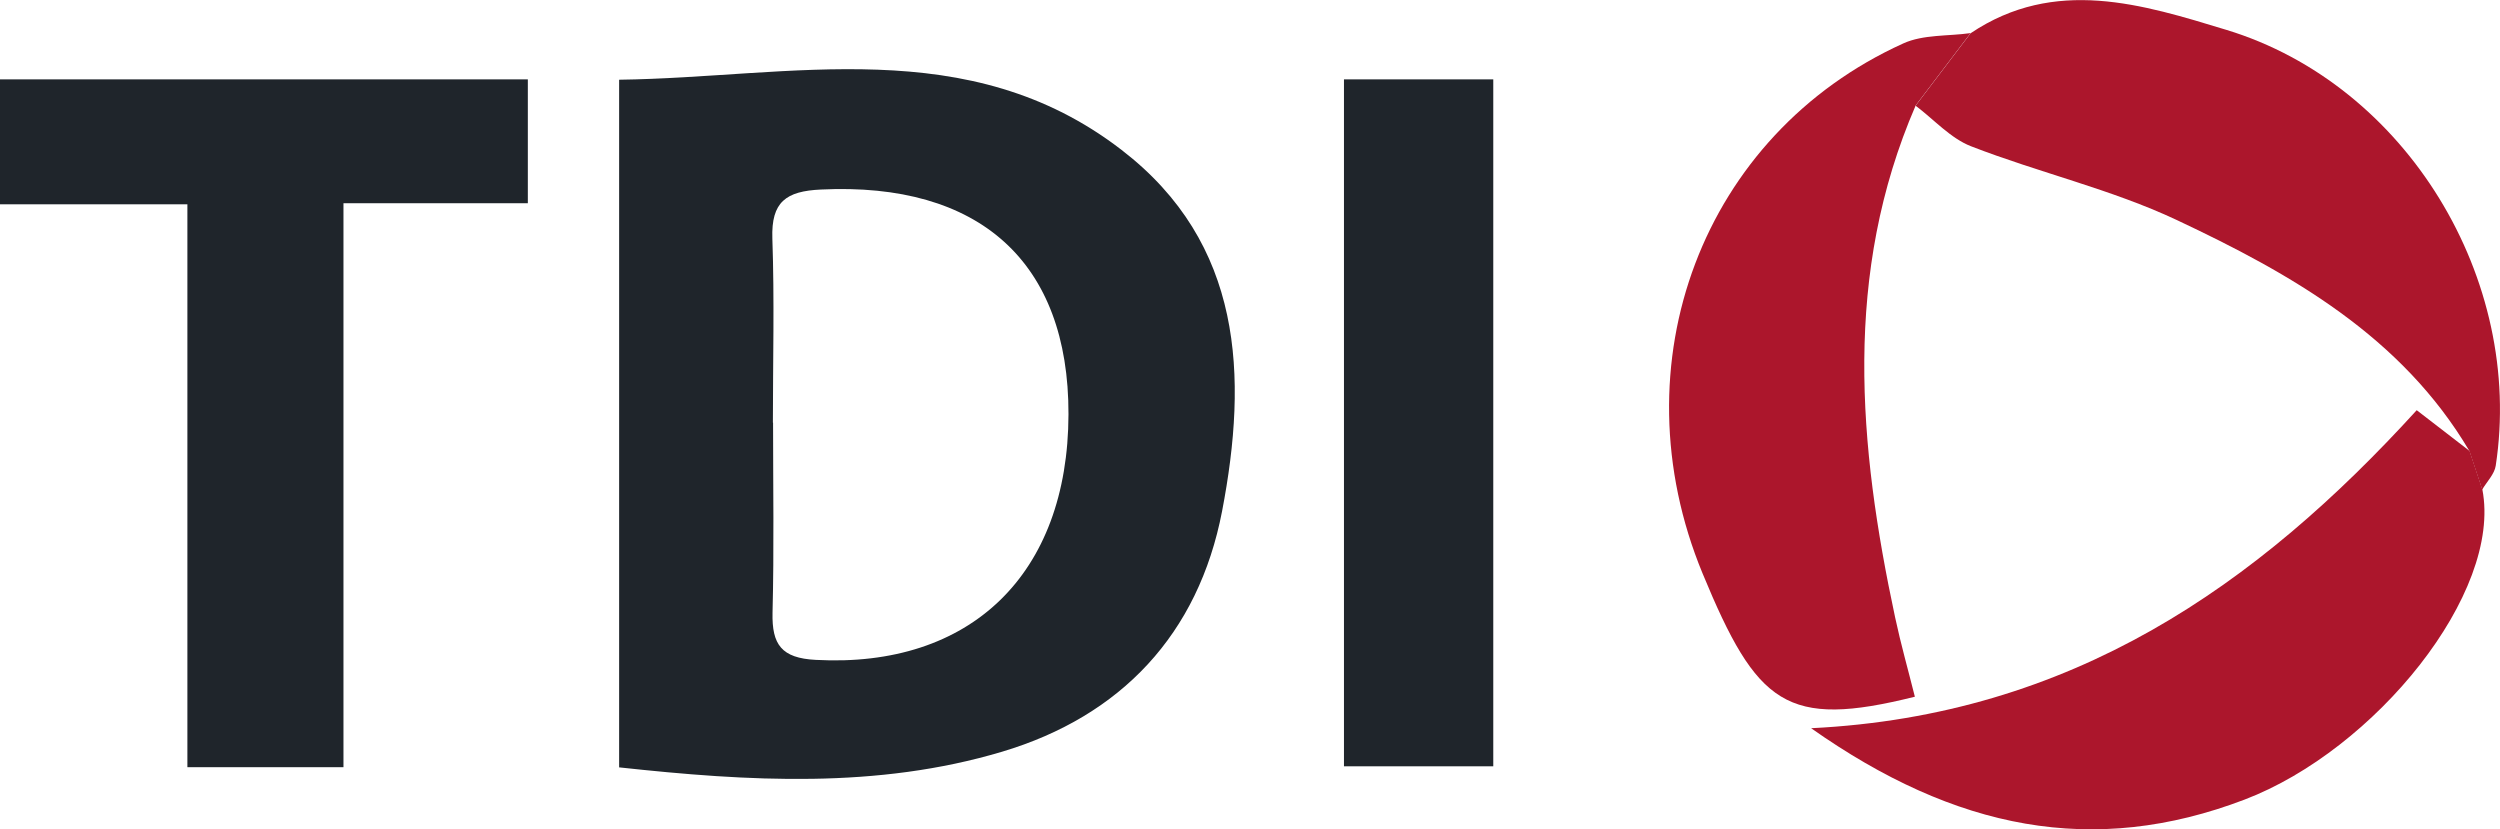 <?xml version="1.0" encoding="UTF-8"?>
<svg xmlns="http://www.w3.org/2000/svg" id="Layer_2" data-name="Layer 2" viewBox="0 0 140.48 46.61">
  <defs>
    <style>
      .cls-1 {
        fill: #ac162c;
      }

      .cls-2 {
        fill: #1f252b;
      }
    </style>
  </defs>
  <g id="Layer_1-2" data-name="Layer 1">
    <g>
      <path class="cls-2" d="m34.79,43.14V4.48c9.71-.13,19.63-2.69,28.24,3.95,6.82,5.25,7.1,12.7,5.64,20.3-1.33,6.9-5.67,11.51-12.36,13.51-7.03,2.1-14.24,1.67-21.52.88Zm8.65-19.39c0,3.56.06,7.12-.03,10.68-.04,1.79.5,2.55,2.43,2.65,8.69.47,14.18-4.8,14.2-13.8.02-8.56-5-13.06-13.91-12.63-1.96.09-2.8.69-2.73,2.75.12,3.45.03,6.9.03,10.35Z"></path>
      <path class="cls-2" d="m10.53,11.48H0v-7.02h29.66v6.96h-10.36v31.69h-8.77V11.48Z"></path>
      <path class="cls-1" d="m139.49,27.51c1.12,5.82-6.04,14.63-13.36,17.42-8.49,3.24-16.25,1.7-24.36-4.01,14.63-.72,25.03-7.99,34.03-17.87,1.11.85,2.04,1.57,2.97,2.29.24.72.48,1.44.72,2.17Z"></path>
      <path class="cls-1" d="m107.64,5.94c-4.08,9.44-3.22,19.07-1.15,28.75.32,1.5.74,2.98,1.11,4.46-7.22,1.8-8.87.47-11.93-6.93-4.87-11.79,0-24.67,11.28-29.78,1.12-.51,2.51-.4,3.78-.58-1.03,1.36-2.06,2.71-3.09,4.07Z"></path>
      <path class="cls-2" d="m75.52,43.05V4.46h8.39v38.6h-8.39Z"></path>
      <path class="cls-1" d="m107.64,5.94c1.03-1.36,2.06-2.71,3.09-4.07,4.74-3.19,9.68-1.62,14.38-.19,10.12,3.08,16.73,14.02,15.13,24.49-.07.47-.5.9-.76,1.34-.24-.72-.48-1.44-.72-2.17-3.81-6.44-10.01-9.95-16.45-12.98-3.68-1.73-7.74-2.66-11.55-4.14-1.16-.45-2.09-1.51-3.13-2.29Z"></path>
    </g>
  </g>
</svg>
